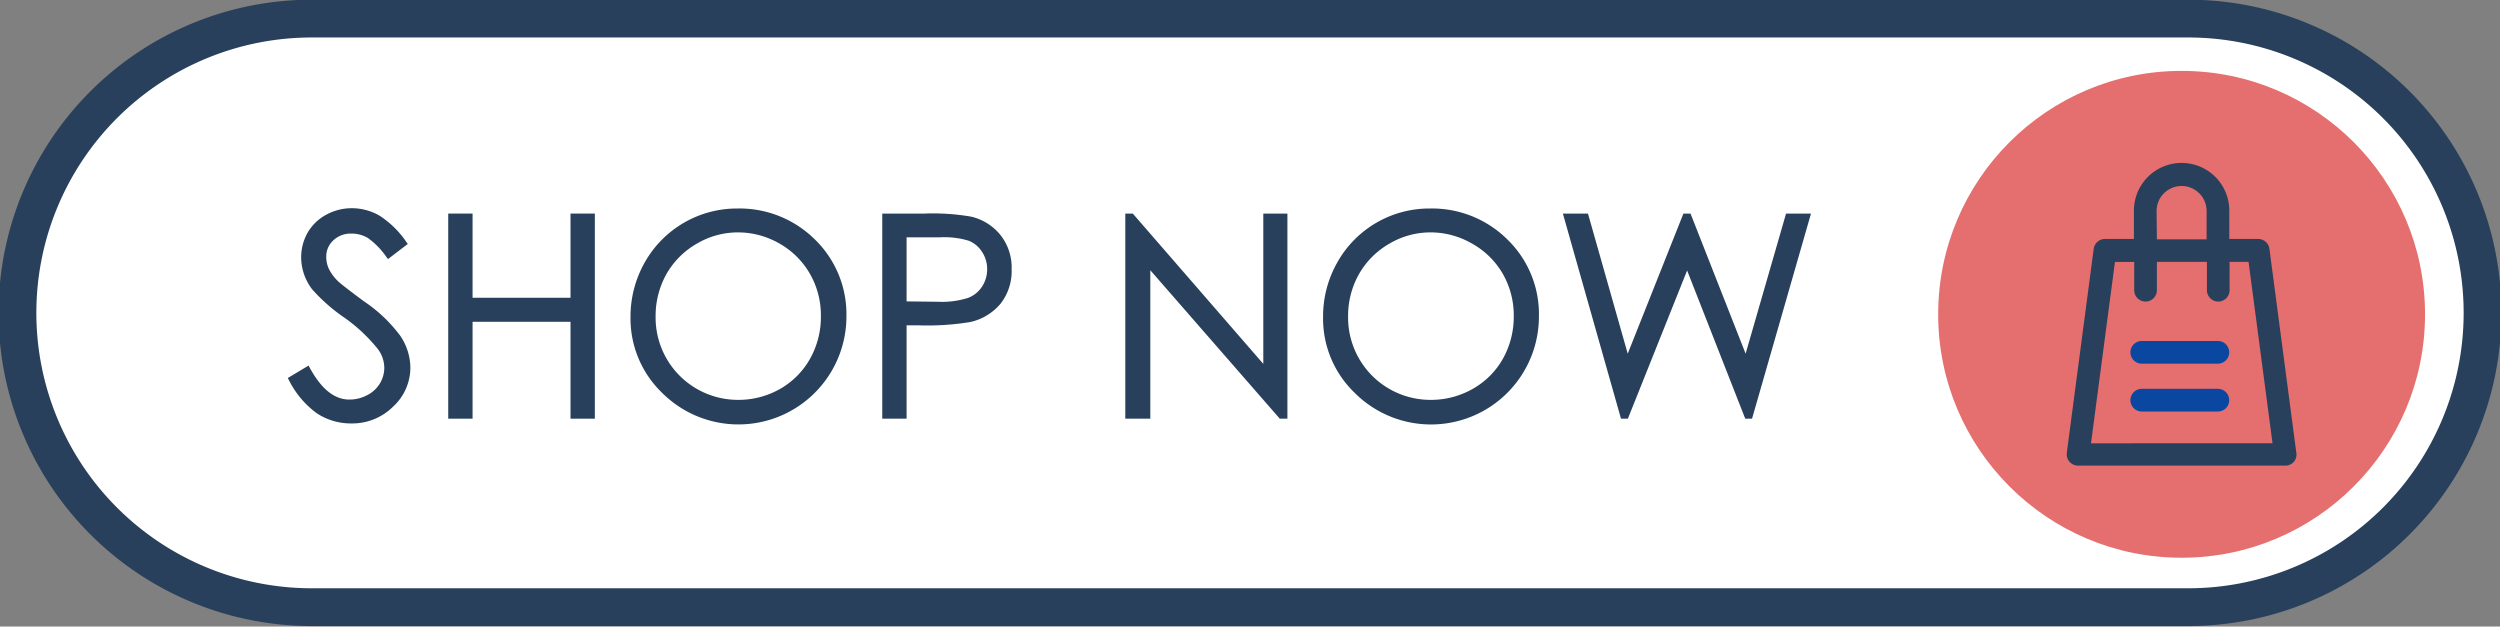 <?xml version="1.0" encoding="UTF-8"?>
<!DOCTYPE svg PUBLIC '-//W3C//DTD SVG 1.0//EN'
          'http://www.w3.org/TR/2001/REC-SVG-20010904/DTD/svg10.dtd'>
<svg data-name="Layer 1" height="82.9" preserveAspectRatio="xMidYMid meet" version="1.0" viewBox="84.6 208.6 330.8 82.9" width="330.8" xmlns="http://www.w3.org/2000/svg" xmlns:xlink="http://www.w3.org/1999/xlink" zoomAndPan="magnify"
><rect x="84.6" y="208.6" width="330.8" height="82.9" fill="#808080" stroke="none"/><g id="change1_1"
  ><rect fill="#fff" height="77.87" rx="38.93" width="326.94" x="86.14" y="211.07"
  /></g
  ><g id="change2_1"
  ><path d="M374.15,291.44H125.85a41.44,41.44,0,0,1,0-82.88h248.3a41.44,41.44,0,0,1,0,82.88Zm-248.3-77.88a36.44,36.44,0,0,0,0,72.88h248.3a36.44,36.44,0,0,0,0-72.88Z" fill="#28405b"
  /></g
  ><g id="change3_1"
  ><circle cx="373.27" cy="250.19" fill="#e56e6e" r="32.21"
  /></g
  ><g id="change2_2"
  ><path d="M388.45,268.52l-3.56-27a1.5,1.5,0,0,0-1.49-1.3h-3.82v-3.75a6.31,6.31,0,0,0-12.62,0v3.75h-3.83a1.51,1.51,0,0,0-1.49,1.3l-3.56,27a1.52,1.52,0,0,0,.36,1.18,1.5,1.5,0,0,0,1.13.51H387a1.5,1.5,0,0,0,1.13-.51A1.48,1.48,0,0,0,388.45,268.52Zm-18.49-32a3.31,3.31,0,0,1,6.62,0v3.75H370Zm-8.68,30.74,3.17-24H367V247a1.5,1.5,0,0,0,3,0v-3.75h6.62V247a1.5,1.5,0,0,0,3,0v-3.75h2.51l3.17,24Z" fill="#28405b"
  /></g
  ><g id="change4_1"
  ><path d="M378.08,253.72H368a1.5,1.5,0,1,0,0,3h10.07a1.5,1.5,0,0,0,0-3Z" fill="#0a47a0"
  /></g
  ><g id="change4_2"
  ><path d="M378.08,260.05H368a1.5,1.5,0,0,0,0,3h10.07a1.5,1.5,0,0,0,0-3Z" fill="#0a47a0"
  /></g
  ><g id="change2_3"
  ><path d="M132.77,248.48c-2.39-1.77-3.17-2.41-3.4-2.63a5.83,5.83,0,0,1-1.26-1.69,3.69,3.69,0,0,1-.34-1.56,2.89,2.89,0,0,1,.93-2.19,3.32,3.32,0,0,1,2.43-.9,4.17,4.17,0,0,1,2.16.59,10.15,10.15,0,0,1,2.47,2.55l.18.23,2.62-2-.17-.23a12.56,12.56,0,0,0-3.55-3.5,7.33,7.33,0,0,0-3.65-1,7.06,7.06,0,0,0-3.42.86,6.3,6.3,0,0,0-2.45,2.35,6.6,6.6,0,0,0-.87,3.31,7,7,0,0,0,1.47,4.23,22.93,22.93,0,0,0,4.19,3.69,21.59,21.59,0,0,1,4.49,4.2,4.21,4.21,0,0,1,.85,2.45,4.07,4.07,0,0,1-.57,2.08,4.16,4.16,0,0,1-1.68,1.56,5,5,0,0,1-2.37.59c-2,0-3.73-1.42-5.26-4.24l-.14-.26-2.75,1.65.13.24a12.09,12.09,0,0,0,3.72,4.43,8.17,8.17,0,0,0,4.55,1.34,7.67,7.67,0,0,0,5.53-2.22,7,7,0,0,0,2.29-5.22,7.64,7.64,0,0,0-1.33-4.15A19.54,19.54,0,0,0,132.77,248.48Z" fill="#28405b"
  /></g
  ><g id="change2_4"
  ><path d="M160.09 248L147.13 248 147.13 236.86 143.91 236.86 143.91 264 147.13 264 147.13 251.18 160.09 251.18 160.09 264 163.31 264 163.31 236.86 160.09 236.86 160.09 248z" fill="#28405b"
  /></g
  ><g id="change2_5"
  ><path d="M182.14,236.19a14,14,0,0,0-12.22,7.12,14.54,14.54,0,0,0-1.89,7.24,13.65,13.65,0,0,0,4.15,10,14.29,14.29,0,0,0,24.42-10.12,13.78,13.78,0,0,0-4.15-10.12A14.16,14.16,0,0,0,182.14,236.19Zm5.7,23.86a11.12,11.12,0,0,1-5.58,1.46,10.89,10.89,0,0,1-10.91-11,11.37,11.37,0,0,1,1.44-5.66,10.8,10.8,0,0,1,4-4,10.69,10.69,0,0,1,5.45-1.5,11,11,0,0,1,5.54,1.5,10.72,10.72,0,0,1,4,4,11,11,0,0,1,1.44,5.58,11.28,11.28,0,0,1-1.44,5.65A10.5,10.5,0,0,1,187.84,260.05Z" fill="#28405b"
  /></g
  ><g id="change2_6"
  ><path d="M213.12,237.27a29.71,29.71,0,0,0-6.21-.41h-5.57V264h3.22V251.65h1.61a34.92,34.92,0,0,0,6.82-.44,7.29,7.29,0,0,0,4-2.42,7,7,0,0,0,1.47-4.56,6.92,6.92,0,0,0-1.51-4.57A7.07,7.07,0,0,0,213.12,237.27Zm-4.34,11.26-4.22-.05V240H209a11.21,11.21,0,0,1,3.77.45,3.72,3.72,0,0,1,1.77,1.47,4.12,4.12,0,0,1,.68,2.29,4.17,4.17,0,0,1-.68,2.32,3.83,3.83,0,0,1-1.85,1.49A11.43,11.43,0,0,1,208.78,248.53Z" fill="#28405b"
  /></g
  ><g id="change2_7"
  ><path d="M251.76 256.75L234.49 236.86 233.5 236.86 233.5 264 236.81 264 236.81 244.36 253.94 264 254.95 264 254.95 236.86 251.76 236.86 251.76 256.75z" fill="#28405b"
  /></g
  ><g id="change2_8"
  ><path d="M273.78,236.19a13.94,13.94,0,0,0-12.22,7.12,14.44,14.44,0,0,0-1.89,7.24,13.61,13.61,0,0,0,4.15,10,14.28,14.28,0,0,0,24.41-10.12,13.74,13.74,0,0,0-4.15-10.12A14.14,14.14,0,0,0,273.78,236.19Zm5.7,23.86a11.12,11.12,0,0,1-5.58,1.46,10.89,10.89,0,0,1-10.92-11,11.27,11.27,0,0,1,1.45-5.66,10.8,10.8,0,0,1,4-4,10.66,10.66,0,0,1,5.45-1.5,10.92,10.92,0,0,1,5.53,1.5,10.68,10.68,0,0,1,4.05,4,11.07,11.07,0,0,1,1.44,5.58,11.39,11.39,0,0,1-1.44,5.65A10.5,10.5,0,0,1,279.48,260.05Z" fill="#28405b"
  /></g
  ><g id="change2_9"
  ><path d="M320.93 236.86L315.58 255.4 308.29 236.86 307.35 236.86 299.98 255.4 294.72 236.86 291.4 236.86 299.09 264 300 264 307.84 244.39 315.53 264 316.43 264 324.23 236.86 320.93 236.86z" fill="#28405b"
  /></g
></svg
>

